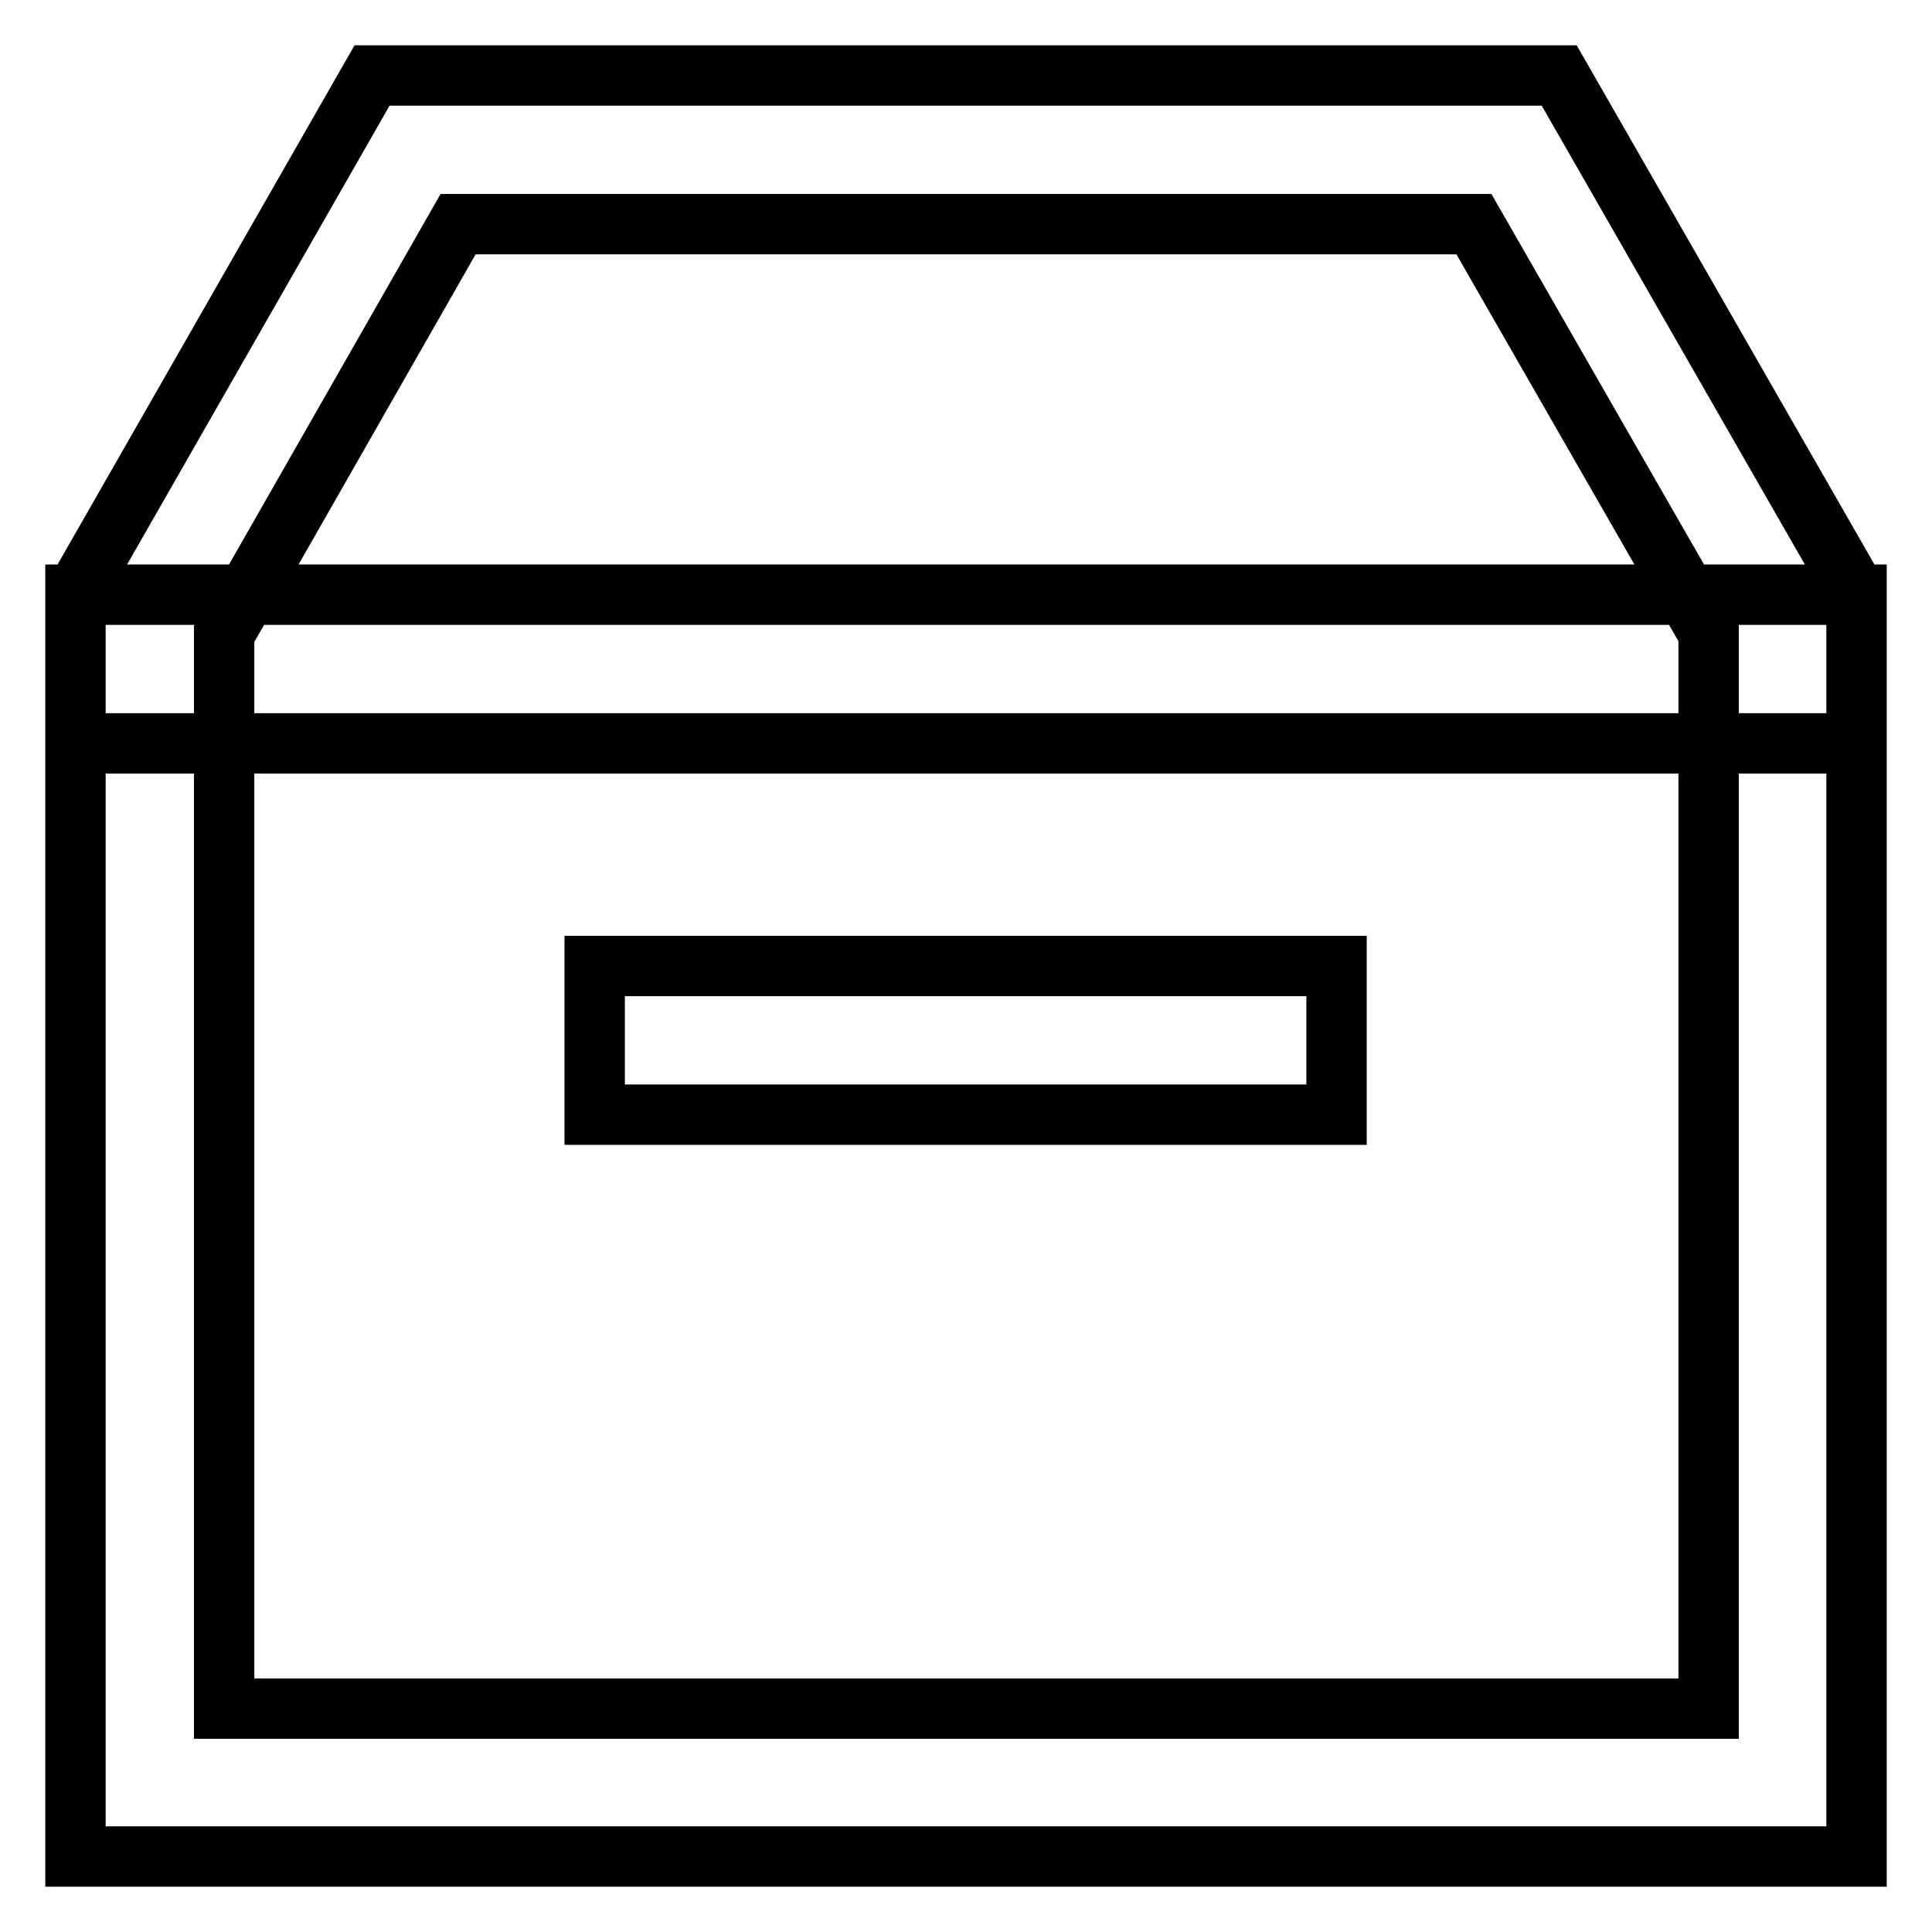 <?xml version="1.0" encoding="utf-8"?>
<!-- Svg Vector Icons : http://www.onlinewebfonts.com/icon -->
<!DOCTYPE svg PUBLIC "-//W3C//DTD SVG 1.1//EN" "http://www.w3.org/Graphics/SVG/1.1/DTD/svg11.dtd">
<svg version="1.1" xmlns="http://www.w3.org/2000/svg" xmlns:xlink="http://www.w3.org/1999/xlink" x="0px" y="0px" viewBox="0 0 256 256" enable-background="new 0 0 256 256" xml:space="preserve">
<g> <path stroke-width="8" fill-opacity="0" stroke="#000000"  d="M29.7,84v142.4h196.7V83.9l-31.1-54.2H60.7L29.7,84L29.7,84z M49.3,10h157.3L246,78.7V246H10V78.7L49.3,10z  M10,78.8h236v19.7H10V78.8z M78.8,128h98.3v19.7H78.8V128z"/></g>
</svg>
